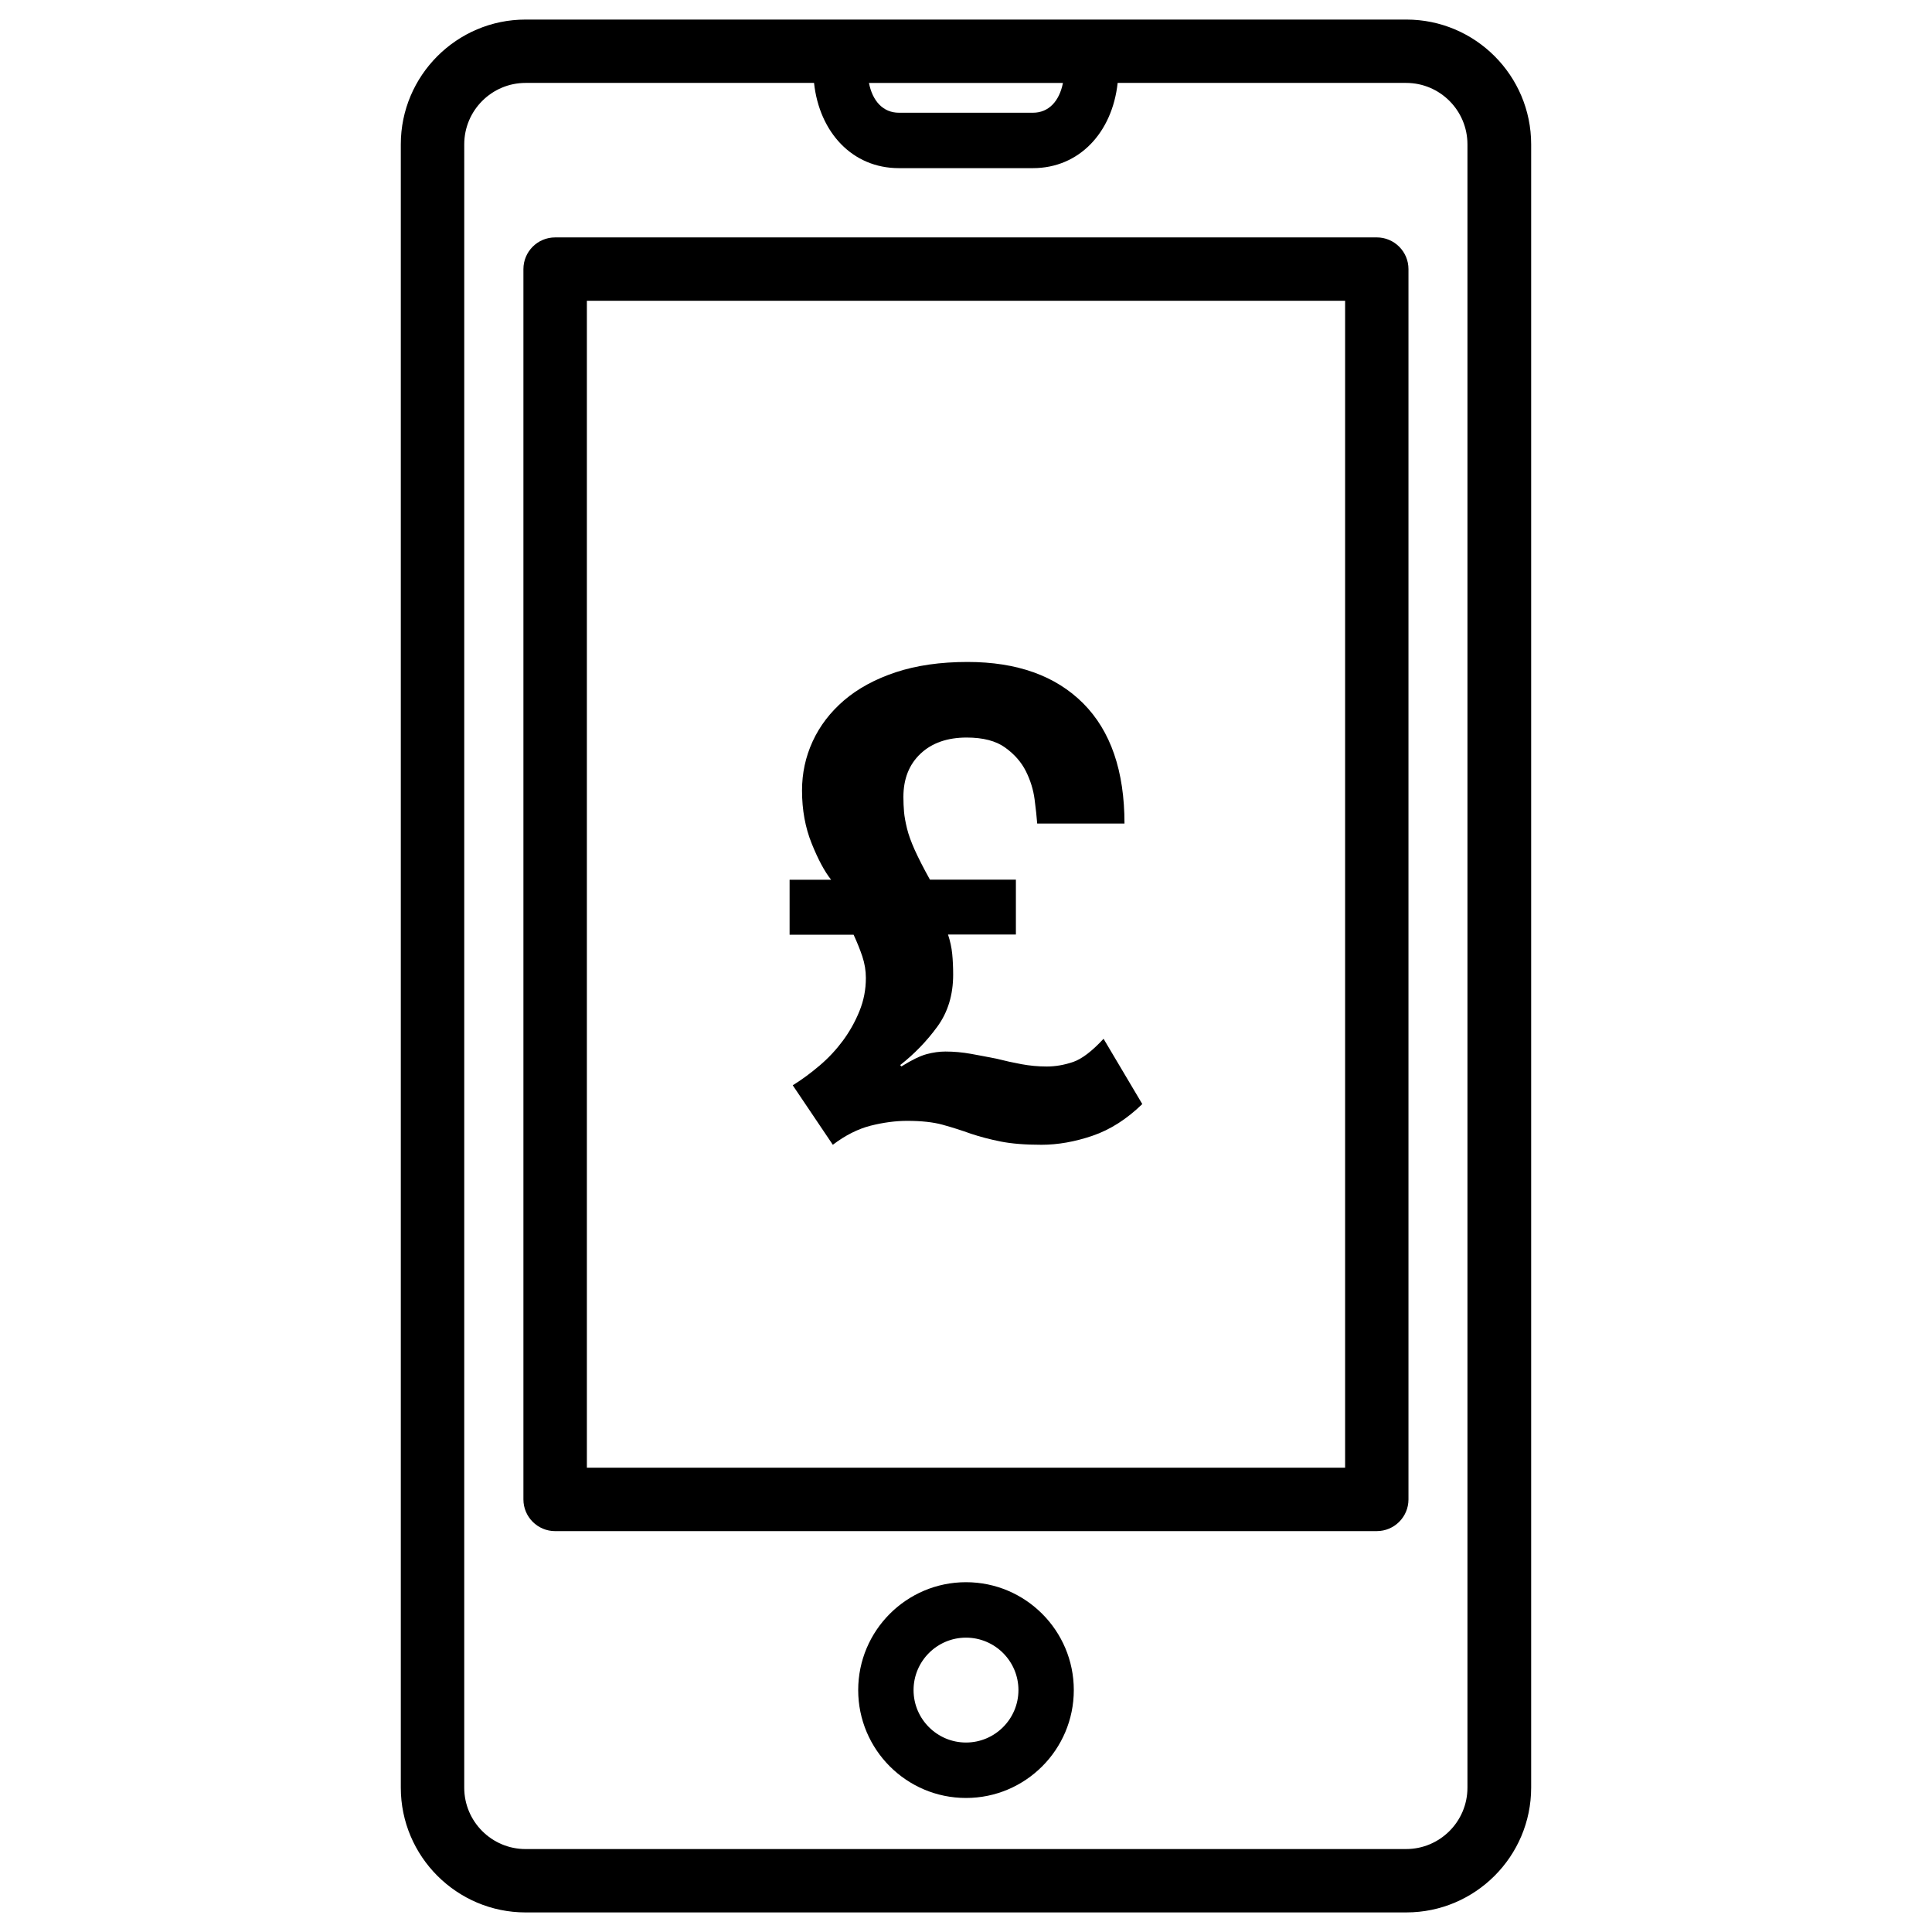 <?xml version="1.0" encoding="UTF-8"?>
<!-- Uploaded to: ICON Repo, www.iconrepo.com, Generator: ICON Repo Mixer Tools -->
<svg fill="#000000" width="800px" height="800px" version="1.1" viewBox="144 144 512 512" xmlns="http://www.w3.org/2000/svg">
 <g>
  <path d="m400 563.3c-15.766 0-28.57 12.824-28.57 28.59s12.805 28.59 28.57 28.59 28.57-12.824 28.57-28.59-12.809-28.59-28.57-28.59zm0 42.488c-7.66 0-13.898-6.234-13.898-13.898 0-7.66 6.234-13.898 13.898-13.898 7.66 0 13.898 6.234 13.898 13.898-0.004 7.664-6.238 13.898-13.898 13.898z"/>
  <path d="m291.11 549.76h217.75c4.641 0 8.398-3.758 8.398-8.398v-326.05c0-4.641-3.777-8.398-8.398-8.398l-217.75 0.004c-4.641 0-8.398 3.758-8.398 8.398v326.05c0 4.641 3.781 8.398 8.398 8.398zm8.418-326.05h200.94v309.25h-200.94z"/>
  <path d="m283.28 650.81h233.43c18.223 0 33.062-14.84 33.062-33.062v-435.5c0-18.242-14.84-33.062-33.062-33.062h-233.43c-18.223 0-33.062 14.84-33.062 33.062v435.5c0 18.223 14.844 33.066 33.062 33.066zm142.41-484.83c-0.945 4.828-3.777 7.894-7.934 7.894h-35.539c-4.156 0-6.992-3.066-7.934-7.894zm-158.66 16.266c0-8.984 7.305-16.27 16.246-16.27h76.453c1.426 13.16 10.203 22.586 22.461 22.586h35.539c12.258 0 21.035-9.426 22.461-22.586h76.453c8.965 0 16.246 7.305 16.246 16.27v435.5c0 8.984-7.305 16.27-16.246 16.27l-233.37 0.004c-8.965 0-16.246-7.305-16.246-16.27z"/>
  <path d="m428.36 425.44c-2.352 0.797-4.66 1.195-6.949 1.195-2.289 0-4.512-0.211-6.676-0.609-2.164-0.398-4.387-0.883-6.676-1.469-2.289-0.441-4.535-0.883-6.758-1.281-2.227-0.398-4.492-0.609-6.758-0.609-1.594 0-3.254 0.23-4.977 0.691-1.699 0.461-3.926 1.531-6.676 3.254l-0.336-0.355c3.777-2.961 7.055-6.359 9.844-10.18 2.793-3.82 4.199-8.418 4.199-13.793 0-1.93-0.082-3.777-0.25-5.481-0.168-1.723-0.547-3.422-1.113-5.144h17.988v-14.543h-22.777c-1.723-3.086-3.043-5.711-4.031-7.871-0.965-2.164-1.66-4.074-2.059-5.731-0.398-1.66-0.672-3.106-0.777-4.367-0.105-1.258-0.168-2.562-0.168-3.926 0-4.809 1.512-8.629 4.535-11.484 3.023-2.856 7.117-4.281 12.238-4.281 4.344 0 7.746 0.883 10.203 2.664 2.457 1.762 4.281 3.863 5.481 6.254 1.195 2.394 1.973 4.891 2.309 7.453 0.336 2.562 0.566 4.703 0.691 6.422h23.133c0-13.918-3.652-24.539-10.957-31.867-7.305-7.305-17.527-10.957-30.648-10.957-7.199 0-13.539 0.922-19.02 2.731-5.481 1.828-10.055 4.324-13.707 7.453-3.652 3.148-6.422 6.758-8.312 10.875-1.891 4.113-2.812 8.438-2.812 13.016 0 5.144 0.859 9.824 2.562 14.043 1.699 4.219 3.422 7.43 5.144 9.594h-11v14.57h16.961c0.902 1.953 1.68 3.863 2.309 5.731 0.629 1.891 0.945 3.801 0.945 5.731 0 3.086-0.566 6.023-1.723 8.836-1.133 2.793-2.602 5.394-4.367 7.789-1.785 2.394-3.82 4.598-6.172 6.59-2.352 1.996-4.703 3.738-7.117 5.227l10.621 15.766c3.316-2.519 6.656-4.199 10.012-5.059 3.359-0.84 6.59-1.281 9.676-1.281 3.758 0 6.906 0.336 9.406 1.027 2.519 0.691 5.016 1.492 7.535 2.394 2.394 0.797 5.016 1.492 7.871 2.059s6.445 0.859 10.789 0.859 8.859-0.797 13.539-2.394c4.68-1.594 9.07-4.41 13.184-8.398l-10.266-17.297c-3.055 3.301-5.766 5.359-8.094 6.156z"/>
 </g>
</svg>